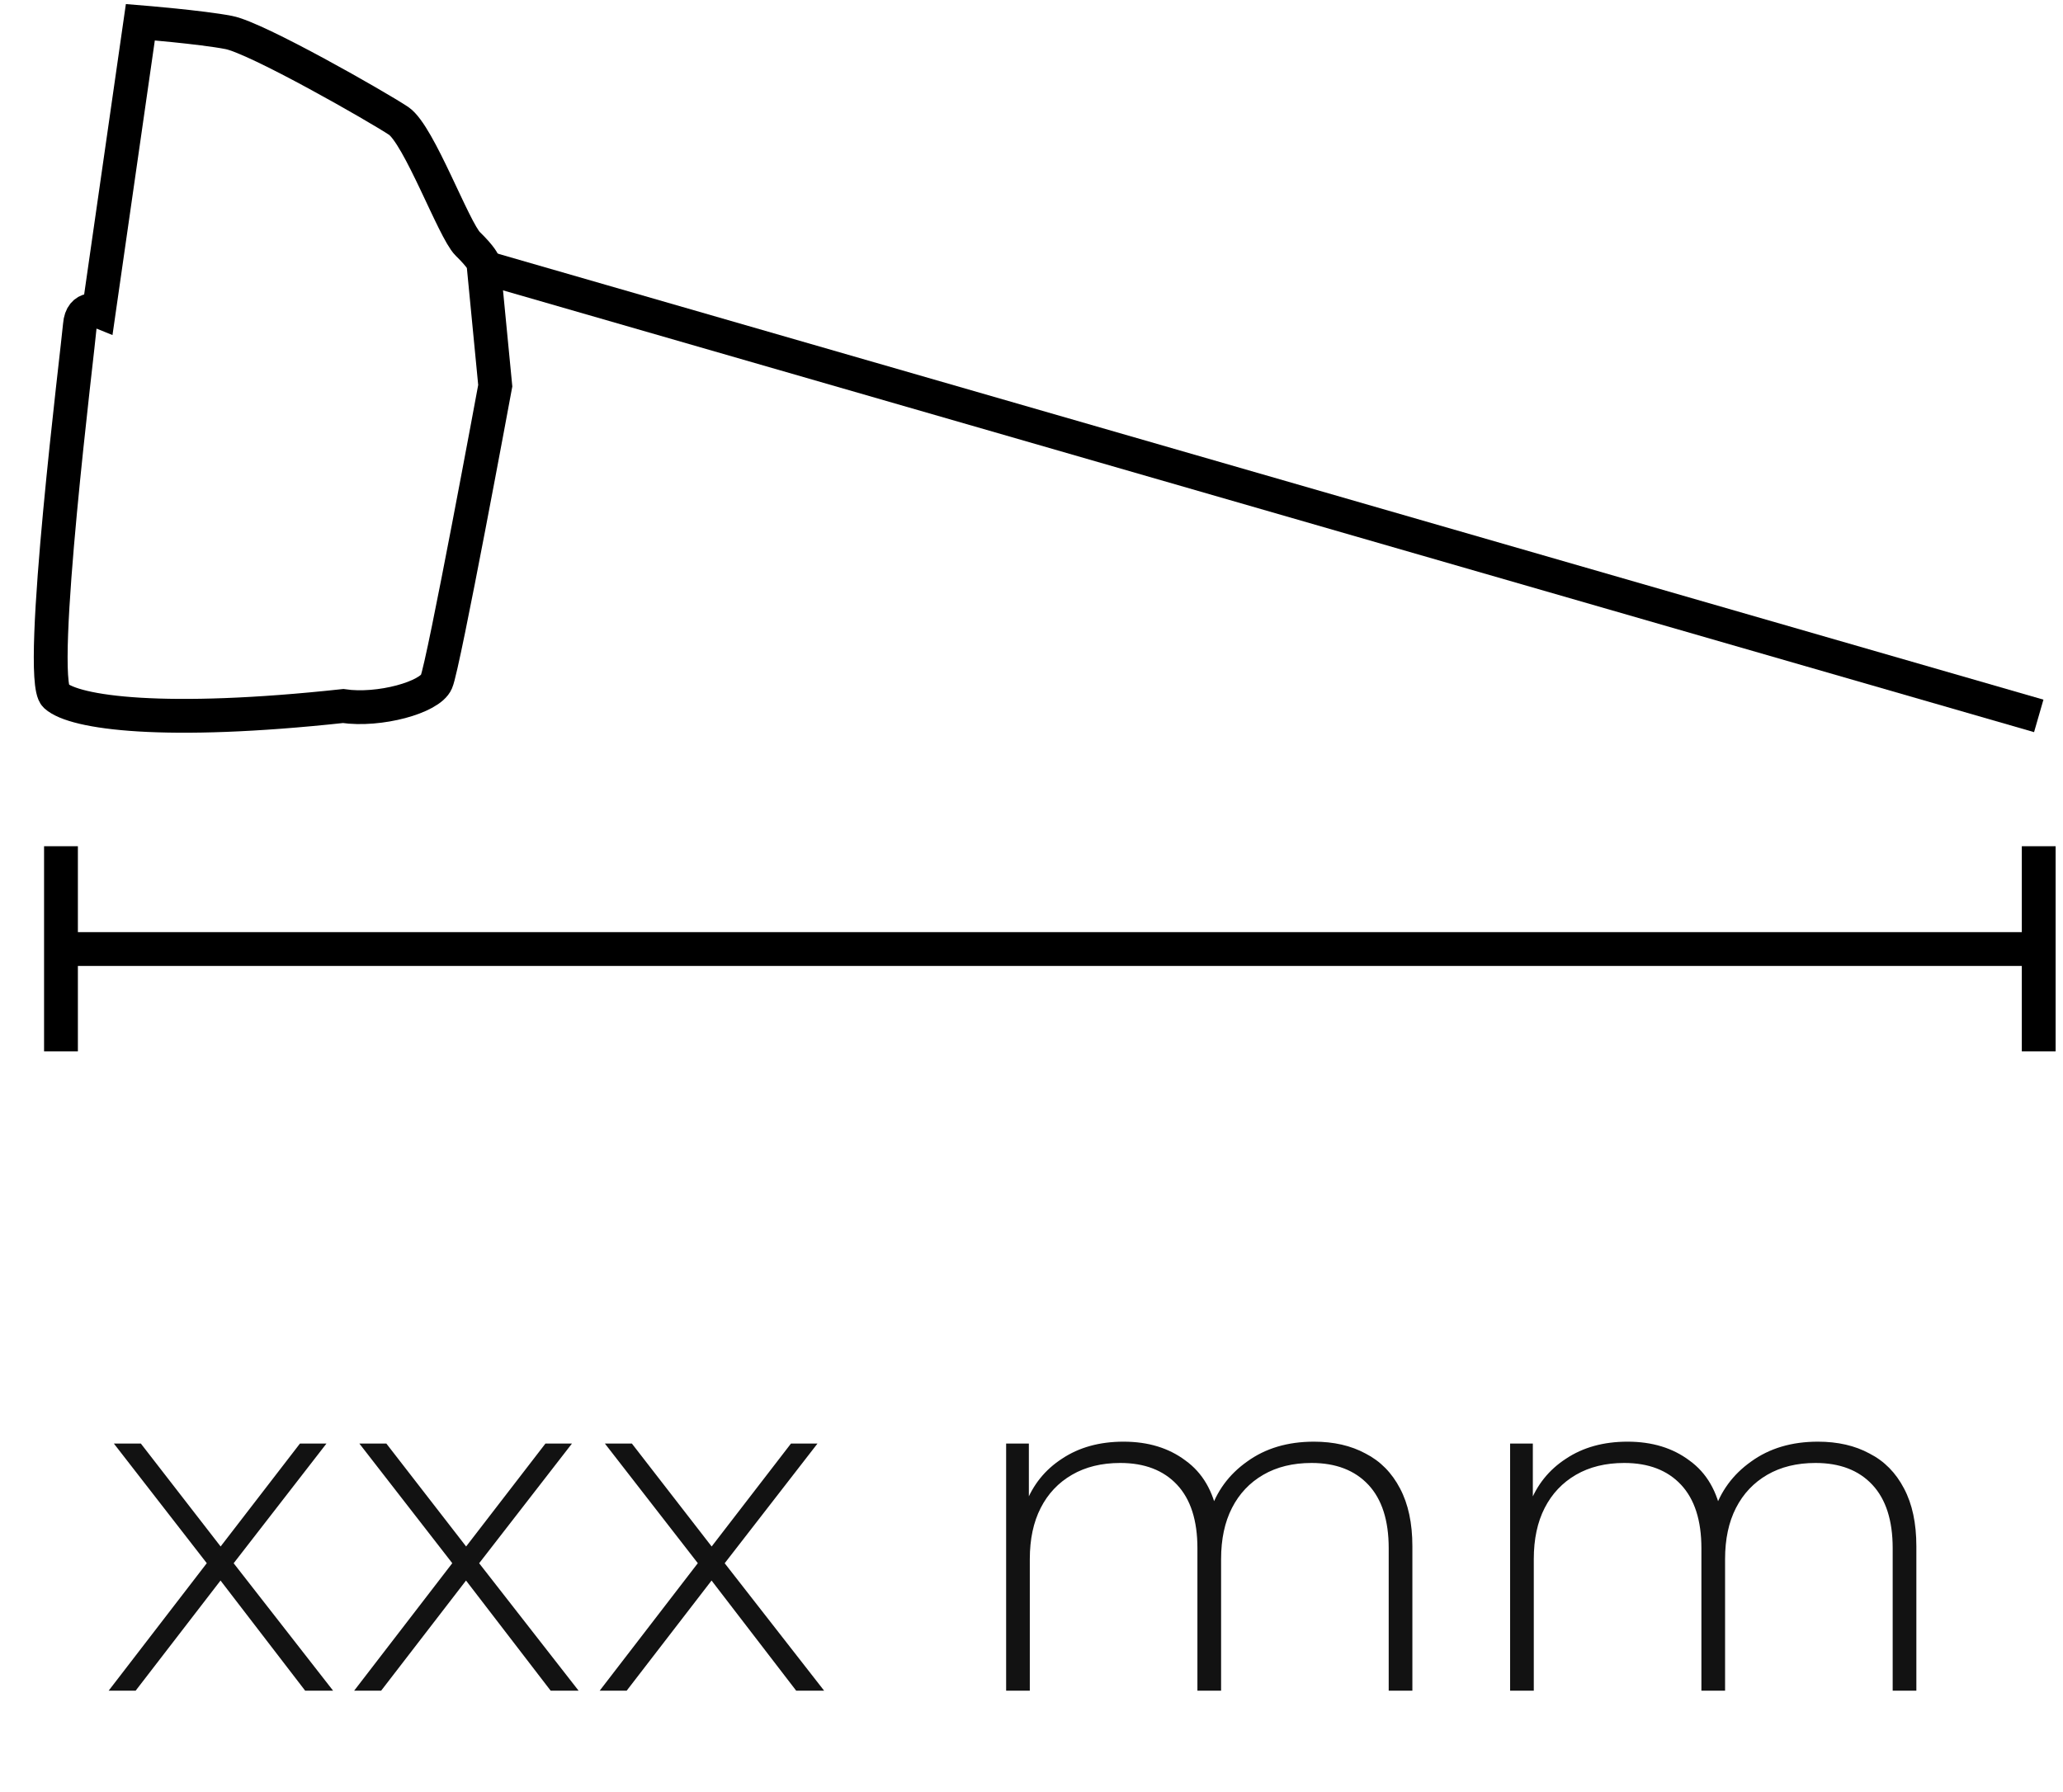 <svg width="61" height="53" viewBox="0 0 61 53" fill="none" xmlns="http://www.w3.org/2000/svg">
<path d="M3.213 50L6.251 46.052L6.237 46.388L3.367 42.692H4.165L6.671 45.926H6.377L8.869 42.692H9.653L6.755 46.43L6.769 46.052L9.849 50H9.023L6.377 46.556L6.643 46.584L4.011 50H3.213ZM10.472 50L13.51 46.052L13.496 46.388L10.626 42.692H11.424L13.93 45.926H13.636L16.128 42.692H16.912L14.014 46.43L14.028 46.052L17.108 50H16.282L13.636 46.556L13.902 46.584L11.27 50H10.472ZM17.732 50L20.77 46.052L20.756 46.388L17.886 42.692H18.684L21.19 45.926H20.896L23.388 42.692H24.172L21.274 46.43L21.288 46.052L24.368 50H23.542L20.896 46.556L21.162 46.584L18.53 50H17.732ZM38.85 42.636C39.438 42.636 39.946 42.753 40.376 42.986C40.814 43.21 41.155 43.555 41.398 44.022C41.64 44.479 41.762 45.049 41.762 45.73V50H41.062V45.786C41.062 44.965 40.861 44.339 40.46 43.91C40.058 43.481 39.498 43.266 38.78 43.266C38.229 43.266 37.753 43.383 37.352 43.616C36.95 43.849 36.642 44.176 36.428 44.596C36.213 45.016 36.106 45.52 36.106 46.108V50H35.406V45.786C35.406 44.965 35.205 44.339 34.804 43.91C34.402 43.481 33.842 43.266 33.124 43.266C32.573 43.266 32.097 43.383 31.696 43.616C31.294 43.849 30.986 44.176 30.772 44.596C30.557 45.016 30.45 45.52 30.45 46.108L30.45 50H29.75L29.75 42.692H30.422V44.708L30.324 44.484C30.538 43.915 30.898 43.467 31.402 43.14C31.906 42.804 32.512 42.636 33.222 42.636C33.95 42.636 34.561 42.823 35.056 43.196C35.56 43.56 35.877 44.106 36.008 44.834L35.77 44.736C35.966 44.111 36.334 43.607 36.876 43.224C37.417 42.832 38.075 42.636 38.85 42.636ZM53.752 42.636C54.34 42.636 54.849 42.753 55.278 42.986C55.717 43.21 56.057 43.555 56.3 44.022C56.543 44.479 56.664 45.049 56.664 45.73V50H55.964V45.786C55.964 44.965 55.763 44.339 55.362 43.91C54.961 43.481 54.401 43.266 53.682 43.266C53.131 43.266 52.655 43.383 52.254 43.616C51.853 43.849 51.545 44.176 51.33 44.596C51.115 45.016 51.008 45.52 51.008 46.108V50H50.308V45.786C50.308 44.965 50.107 44.339 49.706 43.91C49.305 43.481 48.745 43.266 48.026 43.266C47.475 43.266 46.999 43.383 46.598 43.616C46.197 43.849 45.889 44.176 45.674 44.596C45.459 45.016 45.352 45.52 45.352 46.108V50H44.652V42.692H45.324V44.708L45.226 44.484C45.441 43.915 45.8 43.467 46.304 43.14C46.808 42.804 47.415 42.636 48.124 42.636C48.852 42.636 49.463 42.823 49.958 43.196C50.462 43.56 50.779 44.106 50.91 44.834L50.672 44.736C50.868 44.111 51.237 43.607 51.778 43.224C52.319 42.832 52.977 42.636 53.752 42.636Z" fill="#121212"/>
<g clip-path="url(#clip0_905_2280)">
<path d="M1.499 28.067H60.283" stroke="black" stroke-miterlimit="10"/>
<path d="M1.803 25.026V31.094" stroke="black" stroke-miterlimit="10"/>
<path d="M60.282 25.026V31.094" stroke="black" stroke-miterlimit="10"/>
<path d="M14.292 7.771C14.292 7.771 14.243 7.612 13.83 7.211C13.416 6.798 12.395 3.989 11.787 3.575C11.166 3.162 7.591 1.119 6.764 0.961C5.95 0.803 4.15 0.657 4.15 0.657L2.922 9.206C2.922 9.206 2.411 8.999 2.362 9.619C2.314 10.239 1.085 20.065 1.645 20.576C2.204 21.086 4.867 21.451 10.145 20.88C11.215 21.038 12.711 20.624 12.905 20.162C13.112 19.7 14.644 11.407 14.644 11.407L14.292 7.771Z" stroke="black" stroke-miterlimit="10"/>
<path d="M14.438 7.941L60.283 21.172" stroke="black" stroke-miterlimit="10"/>
</g>
<defs>
<clipPath id="clip0_905_2280">
<rect width="60" height="31.094" fill="white" transform="translate(0.891)"/>
</clipPath>
</defs>
</svg>
